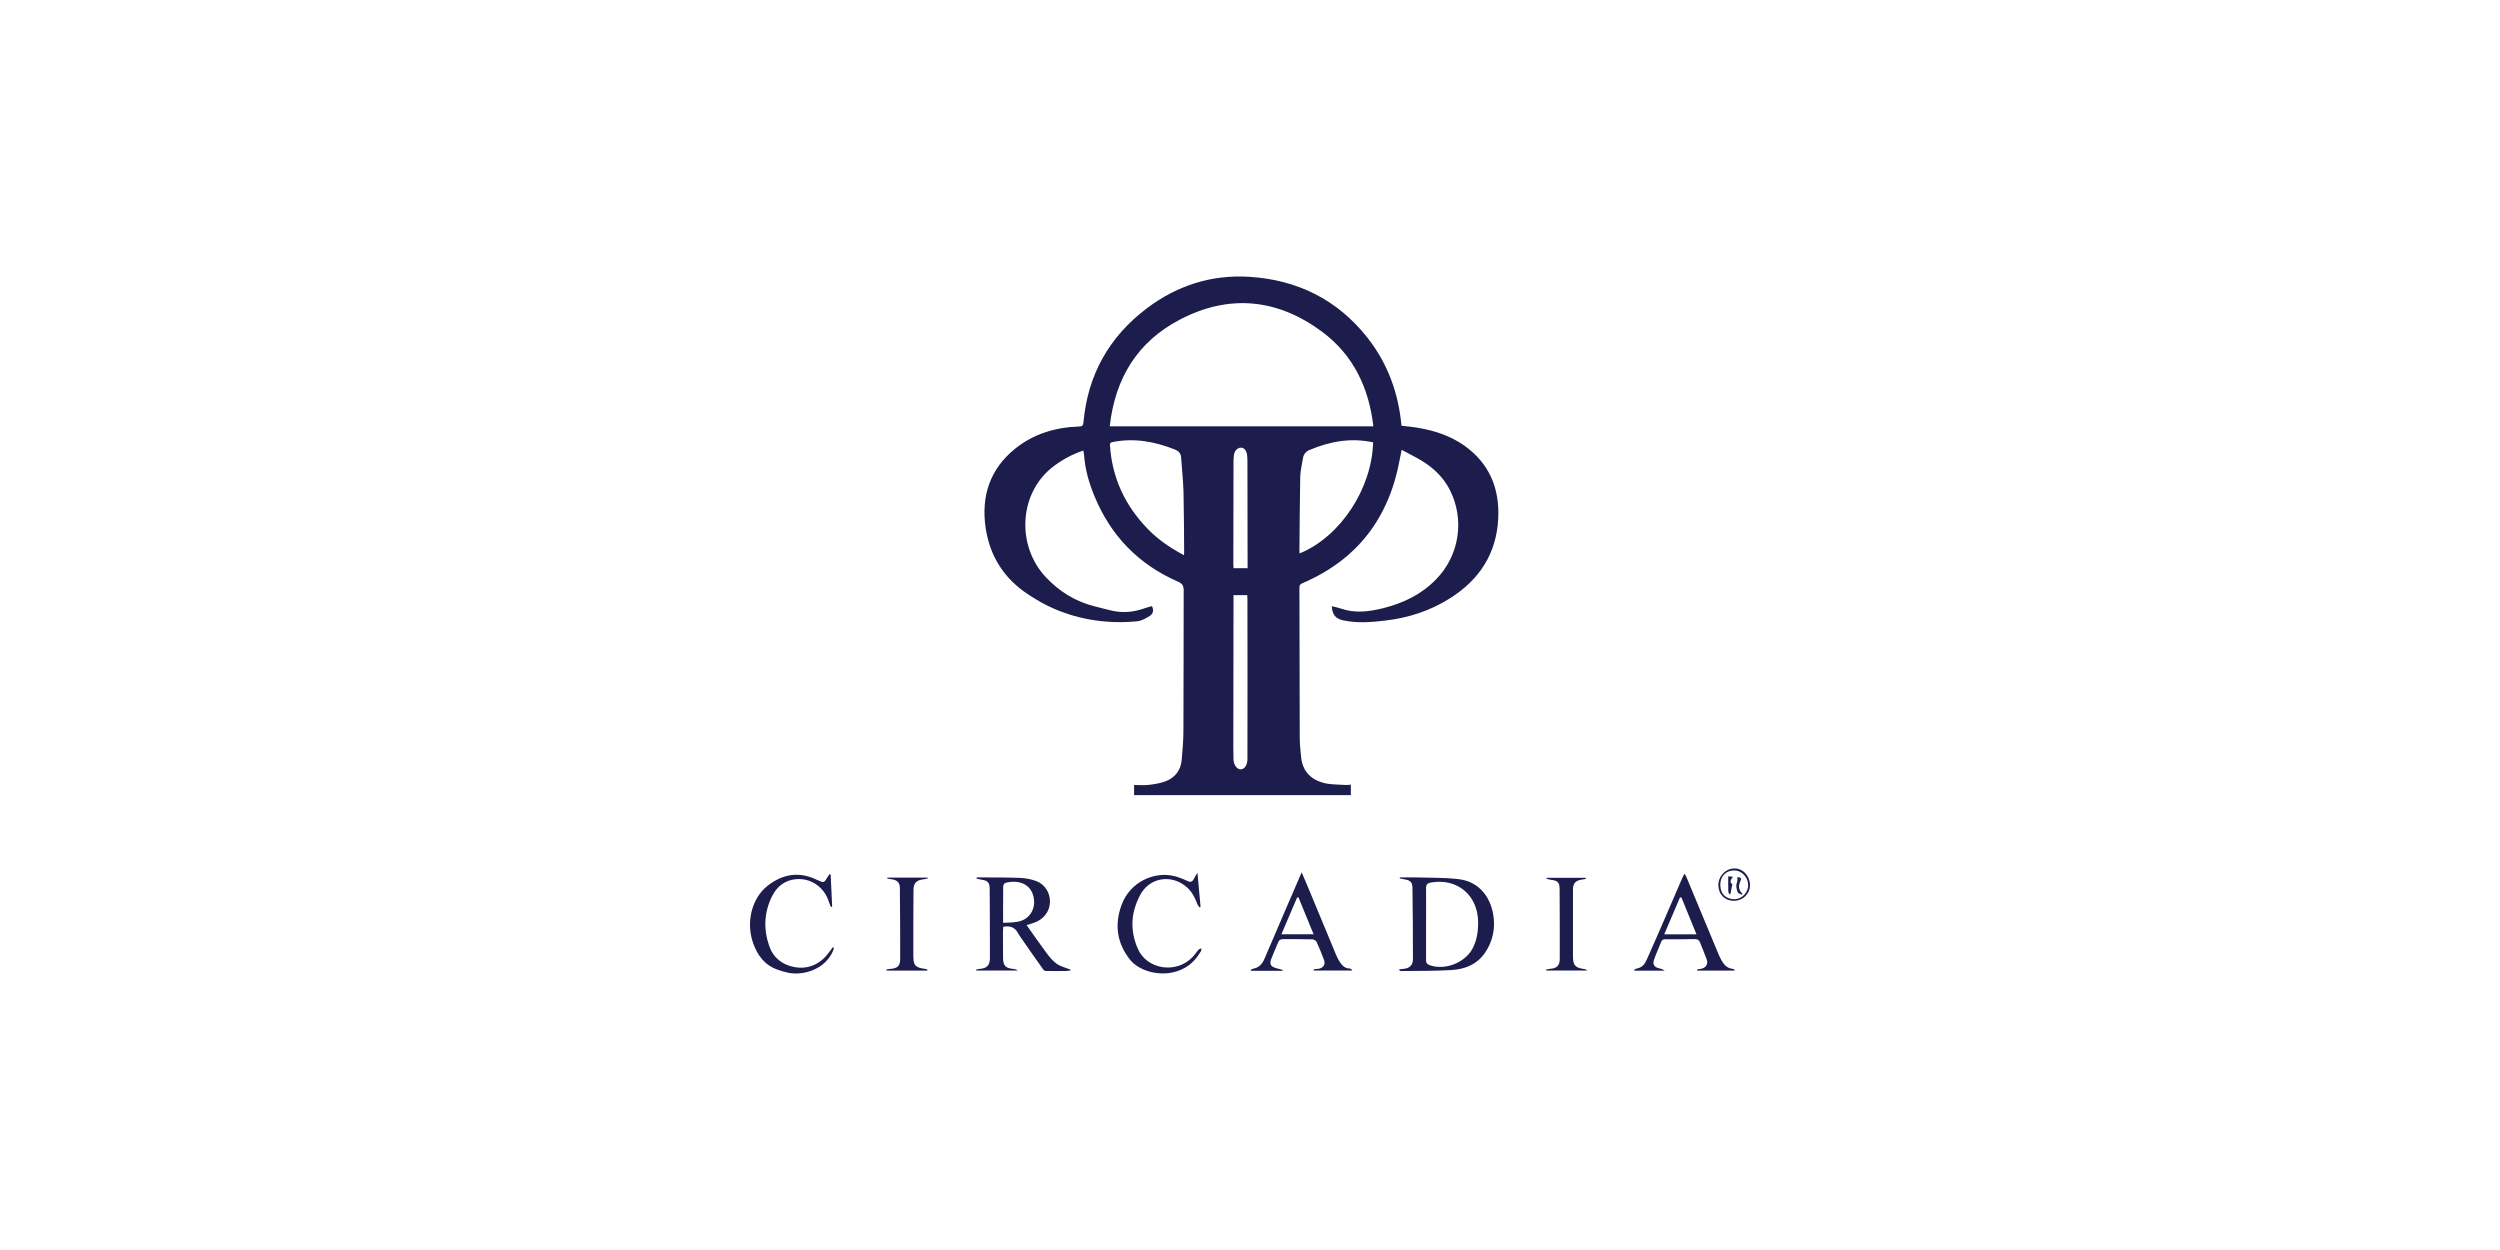 <?xml version="1.0" encoding="UTF-8"?>
<svg xmlns="http://www.w3.org/2000/svg" width="200" height="100" viewBox="0 0 200 100" fill="none">
  <path d="M90.727 63.612V62.798C91.15 62.798 91.56 62.837 91.957 62.785C92.355 62.734 92.893 62.651 93.316 62.478C94.027 62.176 94.463 61.6 94.533 60.805C94.604 60.011 94.674 59.229 94.674 58.441C94.694 54.705 94.681 50.975 94.694 47.239C94.7 46.867 94.591 46.688 94.239 46.534C91.107 45.163 88.883 42.892 87.568 39.722C87.119 38.639 86.799 37.53 86.722 36.358C86.715 36.261 86.683 36.172 86.664 36.044C85.725 36.359 84.85 36.841 84.082 37.466C81.486 39.62 81.345 43.727 83.684 46.194C84.754 47.322 86.017 48.11 87.529 48.495C88.01 48.617 88.497 48.751 88.984 48.86C89.849 49.052 90.701 48.969 91.534 48.674C91.733 48.597 91.938 48.553 92.156 48.489C92.323 48.809 92.252 49.097 91.996 49.264C91.739 49.431 91.323 49.674 90.964 49.706C88.683 49.917 86.465 49.616 84.357 48.713C83.627 48.405 82.928 47.995 82.262 47.559C80.339 46.297 79.192 44.515 78.852 42.234C78.481 39.703 79.186 37.543 81.185 35.916C82.659 34.717 84.421 34.185 86.318 34.121C86.581 34.115 86.651 34.044 86.677 33.788C87.016 29.994 88.721 26.95 91.759 24.656C94.175 22.836 96.93 21.958 99.936 22.144C103.768 22.381 106.985 23.958 109.394 27.014C111.015 29.078 111.881 31.442 112.118 34.057C112.579 34.115 113.04 34.153 113.502 34.236C114.809 34.461 116.052 34.877 117.142 35.646C119.141 37.063 119.974 39.056 119.859 41.465C119.724 44.285 118.359 46.374 115.995 47.867C114.399 48.873 112.669 49.431 110.804 49.648C109.702 49.777 108.593 49.866 107.491 49.636C106.844 49.501 106.587 49.193 106.542 48.495C106.799 48.559 107.042 48.604 107.279 48.687C108.42 49.084 109.535 48.931 110.676 48.649C112.284 48.245 113.72 47.547 114.886 46.348C115.793 45.423 116.388 44.237 116.587 42.957C116.786 41.676 116.579 40.366 115.995 39.209C115.495 38.216 114.713 37.46 113.771 36.877C113.258 36.569 112.714 36.3 112.131 35.986C112.066 36.306 112.022 36.518 111.983 36.736C111.137 41.395 108.625 44.746 104.242 46.636C104.082 46.707 103.954 46.758 103.954 46.989C103.966 51.001 103.966 55.012 103.979 59.024C103.979 59.536 104.043 60.049 104.088 60.555C104.191 61.677 104.851 62.356 105.889 62.632C106.446 62.779 107.049 62.753 107.632 62.798C107.778 62.798 107.923 62.79 108.068 62.773V63.612H90.727ZM88.779 34.108H109.868C109.516 31.026 108.273 28.405 105.761 26.534C102.211 23.906 98.366 23.503 94.418 25.553C91.009 27.322 89.208 30.244 88.779 34.108ZM94.719 44.413C94.726 44.304 94.732 44.246 94.732 44.195C94.719 42.587 94.719 40.978 94.681 39.37C94.655 38.44 94.553 37.517 94.489 36.595C94.469 36.261 94.277 36.076 93.989 35.96C92.38 35.326 90.74 35.018 89.016 35.364C88.849 35.396 88.785 35.435 88.798 35.627C88.965 38.248 90.022 40.472 91.848 42.343C92.675 43.189 93.636 43.843 94.719 44.413ZM109.849 35.39C108.074 34.999 106.402 35.313 104.774 35.992C104.633 36.045 104.508 36.135 104.413 36.252C104.319 36.369 104.257 36.51 104.236 36.659C104.152 37.159 104.03 37.665 104.018 38.171C103.979 40.164 103.973 42.157 103.954 44.15C103.957 44.191 103.964 44.232 103.973 44.272C107.222 42.945 109.753 39.1 109.849 35.39ZM98.68 47.611V48.117C98.675 51.693 98.671 55.268 98.667 58.844C98.667 59.485 98.66 60.126 98.68 60.76C98.699 61.222 98.987 61.574 99.282 61.548C99.577 61.523 99.795 61.177 99.795 60.728C99.803 56.486 99.803 52.239 99.795 47.989C99.795 47.867 99.782 47.745 99.782 47.611H98.68ZM99.807 45.457V45.143C99.799 42.392 99.795 39.643 99.795 36.896C99.796 36.735 99.787 36.575 99.769 36.415C99.724 36.037 99.532 35.813 99.269 35.813C99.006 35.813 98.757 36.05 98.712 36.415C98.685 36.647 98.674 36.88 98.68 37.114C98.675 39.797 98.671 42.482 98.667 45.169C98.667 45.265 98.68 45.355 98.686 45.457H99.807Z" fill="#1C1D4C"></path>
  <path d="M82.127 74.006C82.691 74.801 83.216 75.564 83.767 76.3C83.985 76.589 84.229 76.877 84.517 77.089C84.806 77.3 85.081 77.351 85.37 77.473C85.453 77.507 85.539 77.534 85.626 77.556V77.64C85.522 77.659 85.417 77.672 85.312 77.678C84.778 77.687 84.246 77.687 83.716 77.678C83.668 77.679 83.62 77.669 83.575 77.649C83.531 77.629 83.492 77.6 83.46 77.563C82.87 76.736 82.293 75.903 81.717 75.076C81.627 74.942 81.531 74.814 81.454 74.673C81.204 74.186 80.807 74.032 80.256 74.147C80.249 74.288 80.237 74.429 80.237 74.577C80.237 75.249 80.237 75.922 80.243 76.595C80.249 77.268 80.442 77.454 81.082 77.518C81.204 77.523 81.32 77.565 81.416 77.64H78.103L78.09 77.563C78.182 77.539 78.277 77.522 78.372 77.512C78.936 77.473 79.186 77.236 79.192 76.666C79.198 75.512 79.186 74.359 79.186 73.205C79.179 72.5 79.186 71.802 79.173 71.097C79.166 70.597 79.032 70.456 78.538 70.379L78.122 70.29L78.135 70.193H78.506C79.532 70.2 80.557 70.187 81.582 70.232C82.029 70.244 82.47 70.329 82.889 70.482C83.601 70.745 84.011 71.424 83.998 72.154C83.985 72.885 83.524 73.519 82.781 73.801C82.588 73.878 82.377 73.929 82.127 74.006ZM80.249 73.827C80.666 73.801 81.05 73.808 81.422 73.737C82.268 73.59 82.806 72.853 82.723 72.001C82.608 70.796 81.595 70.328 80.435 70.629C80.358 70.648 80.262 70.796 80.256 70.885C80.243 71.847 80.249 72.802 80.249 73.827Z" fill="#1C1D4C"></path>
  <path d="M111.989 70.193C112.406 70.193 112.823 70.18 113.246 70.193C114.386 70.225 115.533 70.2 116.661 70.328C118.468 70.526 119.353 71.975 119.5 73.474C119.599 74.395 119.38 75.323 118.878 76.102C118.225 77.14 117.212 77.55 116.059 77.608C114.726 77.684 113.393 77.665 112.06 77.684C112.009 77.684 111.957 77.64 111.913 77.55L112.265 77.511C112.746 77.473 113.034 77.223 113.034 76.743C113.04 74.833 113.021 72.923 112.996 71.013C112.989 70.558 112.81 70.411 112.31 70.341C112.198 70.324 112.086 70.3 111.977 70.27L111.989 70.193ZM114.085 73.91C114.085 74.871 114.091 75.832 114.085 76.787C114.079 76.992 114.136 77.127 114.348 77.204C115.578 77.665 117.206 77.025 117.815 75.865C118.161 75.185 118.263 74.474 118.25 73.731C118.212 71.609 116.584 70.245 114.502 70.597C114.207 70.642 114.079 70.751 114.085 71.065C114.098 72.013 114.085 72.962 114.085 73.91Z" fill="#1C1D4C"></path>
  <path d="M105.107 77.537L105.466 77.505C105.863 77.448 106.055 77.165 105.921 76.794C105.741 76.307 105.543 75.82 105.325 75.346C105.288 75.289 105.239 75.242 105.181 75.208C105.123 75.173 105.059 75.153 104.992 75.147C104.223 75.128 103.454 75.134 102.685 75.128C102.467 75.121 102.326 75.192 102.243 75.403C102.07 75.839 101.871 76.268 101.704 76.704C101.538 77.14 101.666 77.332 102.102 77.454C102.268 77.505 102.441 77.544 102.608 77.588C102.6 77.614 102.596 77.639 102.595 77.665H100.077L100.051 77.595C100.118 77.549 100.191 77.515 100.269 77.492C100.717 77.415 100.974 77.121 101.147 76.73C101.743 75.339 102.332 73.949 102.935 72.558C103.326 71.648 103.716 70.744 104.133 69.79C104.409 70.437 104.665 71.026 104.908 71.622C105.568 73.212 106.222 74.794 106.882 76.377C106.972 76.606 107.088 76.823 107.228 77.025C107.401 77.268 107.619 77.473 107.959 77.48C108.042 77.48 108.125 77.544 108.189 77.64H105.101C105.1 77.605 105.102 77.571 105.107 77.537ZM105.088 74.743C104.678 73.737 104.28 72.763 103.877 71.789L103.768 71.802L102.512 74.743H105.088Z" fill="#1C1D4C"></path>
  <path d="M130.727 77.588C130.796 77.541 130.872 77.504 130.951 77.479C131.362 77.409 131.579 77.133 131.733 76.787C132.067 76.05 132.393 75.307 132.714 74.564C133.348 73.109 133.976 71.648 134.604 70.193C134.643 70.11 134.687 70.027 134.752 69.905C134.805 69.962 134.851 70.027 134.886 70.097L137.341 75.999C137.447 76.278 137.572 76.55 137.712 76.813C137.917 77.178 138.18 77.479 138.641 77.511C138.699 77.518 138.744 77.563 138.789 77.646H135.777C135.77 77.619 135.766 77.591 135.764 77.563L136.078 77.505C136.463 77.441 136.668 77.127 136.539 76.762C136.373 76.3 136.181 75.852 136.001 75.397C135.924 75.204 135.803 75.128 135.585 75.128C134.809 75.147 134.027 75.14 133.252 75.14C133.066 75.134 132.951 75.185 132.887 75.365C132.701 75.845 132.483 76.307 132.316 76.794C132.195 77.153 132.348 77.377 132.727 77.467C132.888 77.495 133.041 77.559 133.175 77.652H130.746L130.727 77.588ZM134.514 71.795H134.399L133.137 74.749H135.719L134.514 71.795Z" fill="#1C1D4C"></path>
  <path d="M66.452 69.956L66.574 72.532L66.478 72.558C66.414 72.425 66.359 72.288 66.311 72.148C65.927 70.924 64.889 70.36 64.036 70.328C62.986 70.289 62.21 70.802 61.761 71.706C61.127 72.981 61.069 74.333 61.537 75.679C61.87 76.634 62.588 77.191 63.581 77.371C64.575 77.55 65.53 77.191 66.202 76.339C66.35 76.159 66.484 75.967 66.625 75.775L66.702 75.813C66.702 75.879 66.691 75.944 66.67 76.006C66.061 77.544 64.28 78.063 63.082 77.826C62.779 77.763 62.481 77.677 62.191 77.569C61.166 77.204 60.589 76.422 60.243 75.429C59.666 73.775 60.14 71.853 61.416 70.853C62.575 69.956 63.844 69.7 65.222 70.328L65.427 70.418C65.921 70.642 65.921 70.635 66.196 70.174C66.247 70.09 66.303 70.009 66.363 69.93L66.452 69.956Z" fill="#1C1D4C"></path>
  <path d="M95.796 69.815C95.885 70.776 95.962 71.667 96.046 72.552L95.943 72.584C95.885 72.501 95.833 72.413 95.789 72.321C95.597 71.821 95.367 71.347 94.95 70.981C93.732 69.905 91.951 70.18 91.201 71.622C90.451 73.064 90.406 74.436 91.009 75.865C91.727 77.569 94.098 77.934 95.398 76.57C95.578 76.384 95.719 76.166 95.885 75.974C95.937 75.916 96.026 75.897 96.103 75.865C96.097 75.942 96.116 76.031 96.078 76.095C95.745 76.646 95.334 77.133 94.751 77.447C93.175 78.312 91.188 77.755 90.419 76.794C89.356 75.474 89.144 73.987 89.721 72.404C90.4 70.539 92.355 69.687 93.963 70.091C94.323 70.189 94.673 70.322 95.008 70.488C95.245 70.597 95.386 70.546 95.501 70.328C95.616 70.11 95.674 70.014 95.796 69.815Z" fill="#1C1D4C"></path>
  <path d="M74.187 77.646H70.925L70.912 77.556C71.016 77.536 71.121 77.521 71.227 77.511C71.771 77.479 72.015 77.281 72.015 76.755C72.021 74.833 72.008 72.917 71.989 71.001C71.983 70.591 71.739 70.385 71.31 70.341C71.198 70.328 71.087 70.308 70.977 70.283L70.989 70.206H74.206C74.206 70.232 74.213 70.257 74.213 70.283C74.101 70.311 73.987 70.332 73.873 70.347C73.309 70.411 73.079 70.648 73.079 71.219C73.072 72.949 73.059 74.673 73.066 76.403C73.066 77.255 73.213 77.409 74.052 77.518C74.101 77.529 74.148 77.544 74.194 77.563C74.195 77.591 74.193 77.619 74.187 77.646Z" fill="#1C1D4C"></path>
  <path d="M123.736 70.225H126.863L126.876 70.309C126.773 70.328 126.671 70.353 126.568 70.366C126.056 70.43 125.838 70.661 125.838 71.161V76.537C125.838 77.217 126.03 77.428 126.703 77.518C126.754 77.519 126.804 77.53 126.85 77.551C126.896 77.572 126.938 77.602 126.972 77.64H123.697L123.678 77.569C123.787 77.55 123.896 77.518 124.005 77.505C124.53 77.473 124.774 77.255 124.78 76.736C124.785 74.861 124.78 72.983 124.768 71.103C124.761 70.578 124.601 70.443 124.069 70.385C123.952 70.364 123.837 70.336 123.723 70.302C123.73 70.277 123.735 70.251 123.736 70.225Z" fill="#1C1D4C"></path>
  <path d="M138.731 72.064C138.001 72.071 137.482 71.558 137.469 70.828C137.456 70.097 138.052 69.476 138.757 69.476C139.462 69.476 140 70.104 140 70.808C140 71.513 139.417 72.064 138.731 72.064ZM137.623 70.783C137.623 71.494 138.045 71.93 138.75 71.936C139.334 71.943 139.859 71.411 139.853 70.808C139.846 70.206 139.372 69.636 138.725 69.636C138.077 69.636 137.623 70.104 137.623 70.783Z" fill="#1C1D4C"></path>
  <path d="M138.635 70.142C138.385 70.469 138.398 70.629 138.59 70.725C138.532 71.007 138.481 71.257 138.436 71.507L138.372 71.552C138.334 71.475 138.263 71.404 138.263 71.328C138.25 70.93 138.257 70.533 138.257 70.104L138.635 70.142Z" fill="#1C1D4C"></path>
  <path d="M138.994 70.168C139.237 70.168 139.346 70.264 139.244 70.462C139.058 70.853 139.064 71.199 139.404 71.507L139.346 71.578C139.231 71.513 139.045 71.469 139.013 71.372C138.93 71.129 138.846 70.866 138.962 70.584C139.007 70.475 138.987 70.341 138.994 70.168Z" fill="#1C1D4C"></path>
</svg>
